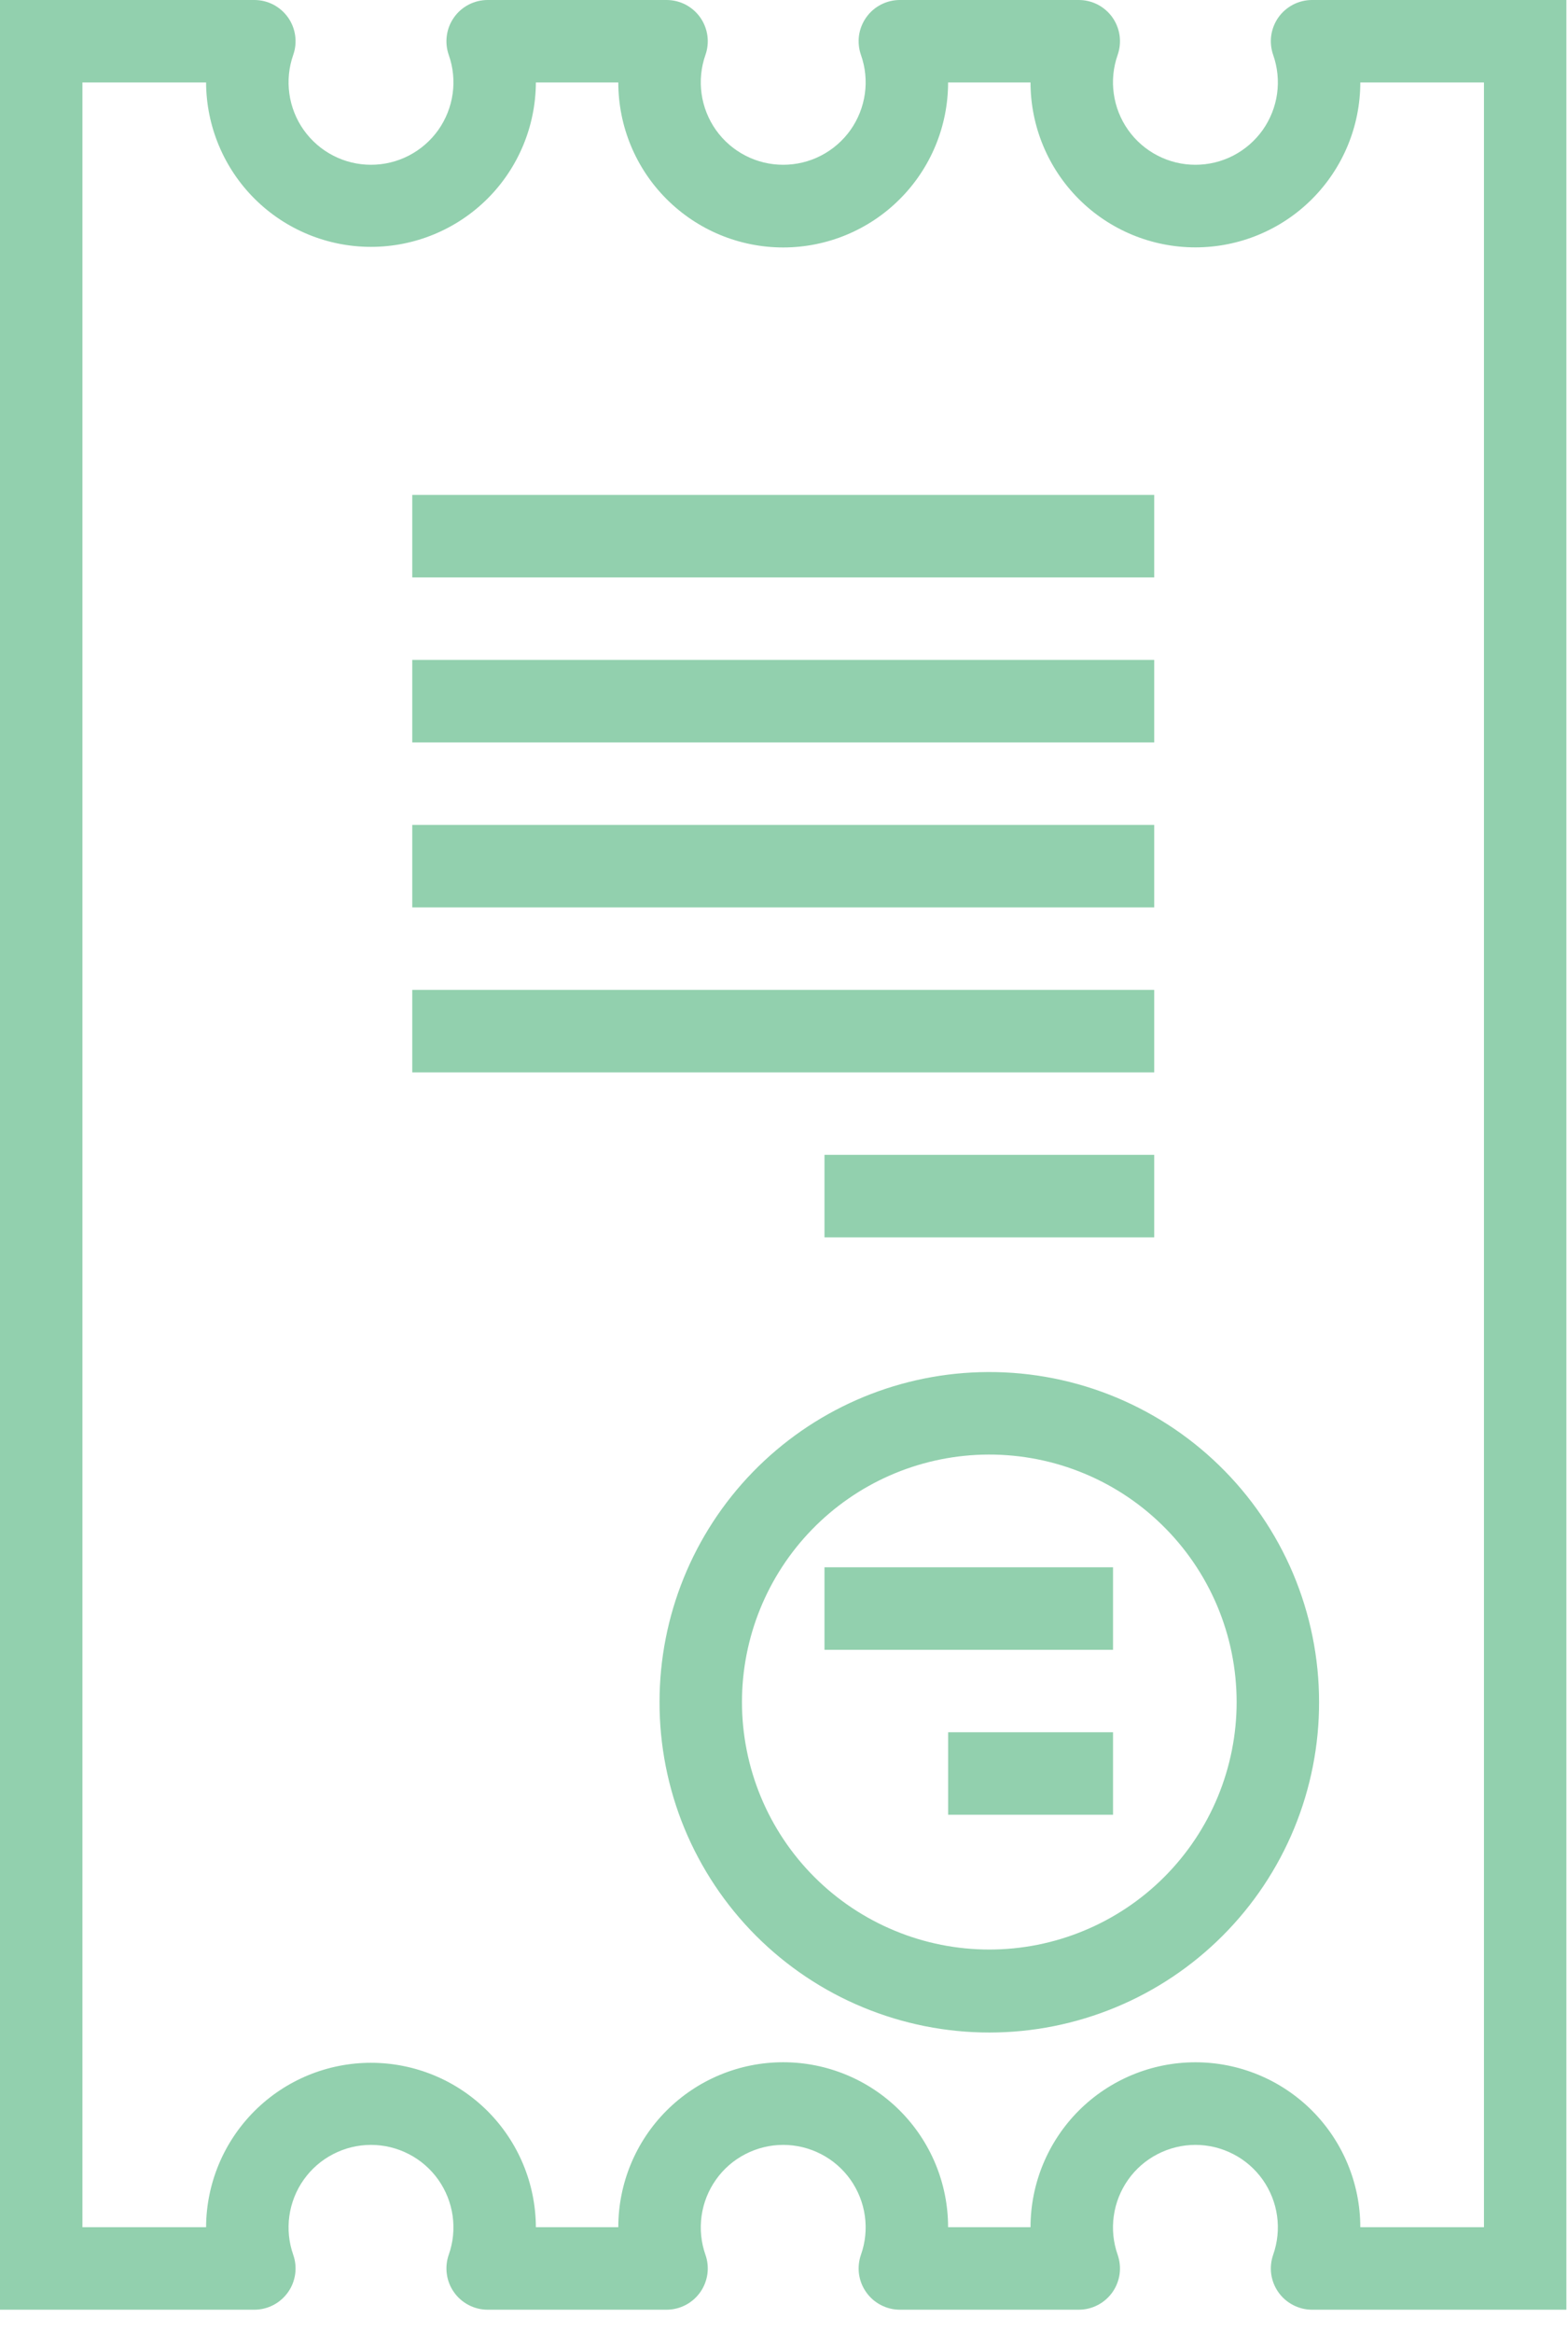 <svg width="37" height="55" viewBox="0 0 37 55" fill="none" xmlns="http://www.w3.org/2000/svg">
<path d="M23.117 32.361C21.093 32.42 19.173 33.266 17.762 34.718C16.352 36.17 15.563 38.114 15.563 40.139C15.561 41.162 15.761 42.175 16.151 43.121C16.542 44.067 17.115 44.926 17.837 45.65C18.56 46.374 19.419 46.949 20.364 47.34C21.309 47.732 22.322 47.934 23.345 47.934C24.368 47.934 25.381 47.732 26.326 47.34C27.271 46.949 28.129 46.374 28.852 45.65C29.575 44.926 30.148 44.067 30.538 43.121C30.928 42.175 31.128 41.162 31.126 40.139C31.126 39.098 30.917 38.067 30.512 37.108C30.106 36.15 29.513 35.282 28.766 34.557C28.019 33.831 27.134 33.263 26.164 32.886C25.194 32.509 24.157 32.33 23.117 32.361ZM23.177 34.306C23.957 34.284 24.734 34.418 25.461 34.701C26.189 34.984 26.852 35.41 27.411 35.954C27.971 36.498 28.416 37.148 28.72 37.867C29.024 38.586 29.18 39.358 29.181 40.139C29.181 40.905 29.03 41.664 28.737 42.373C28.444 43.081 28.014 43.725 27.472 44.267C26.93 44.809 26.287 45.239 25.578 45.532C24.87 45.826 24.111 45.977 23.345 45.977C22.578 45.977 21.819 45.826 21.111 45.532C20.403 45.239 19.759 44.809 19.217 44.267C18.675 43.725 18.245 43.081 17.952 42.373C17.659 41.664 17.508 40.905 17.508 40.139C17.509 38.62 18.101 37.161 19.16 36.072C20.218 34.983 21.659 34.35 23.177 34.306Z" fill="#92D0AE"/>
<path d="M0 0V54.471H6.003C6.159 54.471 6.312 54.433 6.45 54.361C6.587 54.29 6.706 54.186 6.796 54.059C6.886 53.933 6.943 53.786 6.965 53.632C6.986 53.478 6.971 53.322 6.919 53.175C6.816 52.882 6.785 52.568 6.828 52.26C6.871 51.952 6.987 51.659 7.167 51.405C7.347 51.151 7.584 50.944 7.861 50.802C8.137 50.659 8.443 50.584 8.754 50.584C9.065 50.584 9.372 50.659 9.648 50.802C9.924 50.944 10.162 51.151 10.342 51.405C10.521 51.659 10.638 51.952 10.681 52.26C10.724 52.568 10.693 52.882 10.589 53.175C10.538 53.322 10.522 53.478 10.544 53.632C10.565 53.786 10.623 53.933 10.713 54.059C10.802 54.186 10.921 54.29 11.059 54.361C11.197 54.433 11.35 54.471 11.505 54.471H15.73C15.886 54.471 16.039 54.433 16.177 54.361C16.314 54.29 16.433 54.186 16.523 54.059C16.612 53.933 16.67 53.786 16.692 53.632C16.713 53.478 16.698 53.322 16.646 53.175C16.543 52.882 16.512 52.568 16.555 52.26C16.598 51.952 16.714 51.659 16.894 51.405C17.073 51.151 17.311 50.944 17.588 50.802C17.864 50.659 18.17 50.584 18.481 50.584C18.792 50.584 19.099 50.659 19.375 50.802C19.651 50.944 19.889 51.151 20.069 51.405C20.248 51.659 20.365 51.952 20.408 52.26C20.451 52.568 20.42 52.882 20.316 53.175C20.265 53.322 20.249 53.478 20.27 53.632C20.292 53.786 20.35 53.933 20.44 54.059C20.529 54.186 20.648 54.29 20.786 54.361C20.924 54.433 21.077 54.471 21.232 54.471H25.457C25.613 54.471 25.766 54.433 25.904 54.361C26.041 54.29 26.16 54.186 26.25 54.059C26.339 53.933 26.397 53.786 26.419 53.632C26.44 53.478 26.424 53.322 26.373 53.175C26.27 52.882 26.238 52.568 26.282 52.26C26.325 51.952 26.441 51.659 26.621 51.405C26.8 51.151 27.038 50.944 27.315 50.802C27.591 50.659 27.897 50.584 28.208 50.584C28.519 50.584 28.826 50.659 29.102 50.802C29.378 50.944 29.616 51.151 29.796 51.405C29.975 51.659 30.092 51.952 30.135 52.26C30.178 52.568 30.146 52.882 30.043 53.175C29.992 53.322 29.976 53.478 29.997 53.632C30.019 53.786 30.077 53.933 30.166 54.059C30.256 54.186 30.375 54.29 30.513 54.361C30.651 54.433 30.804 54.471 30.959 54.471H36.962V0H30.959C30.804 0 30.651 0.038 30.513 0.109C30.375 0.181 30.256 0.284 30.166 0.411C30.077 0.538 30.019 0.684 29.997 0.838C29.976 0.992 29.992 1.149 30.043 1.296C30.146 1.589 30.178 1.903 30.135 2.211C30.092 2.519 29.975 2.812 29.796 3.066C29.616 3.319 29.378 3.526 29.102 3.669C28.826 3.812 28.519 3.886 28.208 3.886C27.897 3.886 27.591 3.812 27.315 3.669C27.038 3.526 26.8 3.319 26.621 3.066C26.441 2.812 26.325 2.519 26.282 2.211C26.238 1.903 26.27 1.589 26.373 1.296C26.424 1.149 26.44 0.992 26.419 0.838C26.397 0.684 26.339 0.538 26.25 0.411C26.16 0.284 26.041 0.181 25.904 0.109C25.766 0.038 25.613 0 25.457 0H21.232C21.077 0 20.924 0.038 20.786 0.109C20.648 0.181 20.529 0.284 20.44 0.411C20.35 0.538 20.292 0.684 20.27 0.838C20.249 0.992 20.265 1.149 20.316 1.296C20.42 1.589 20.451 1.903 20.408 2.211C20.365 2.519 20.248 2.812 20.069 3.066C19.889 3.319 19.651 3.526 19.375 3.669C19.099 3.812 18.792 3.886 18.481 3.886C18.17 3.886 17.864 3.812 17.588 3.669C17.311 3.526 17.073 3.319 16.894 3.066C16.714 2.812 16.598 2.519 16.555 2.211C16.512 1.903 16.543 1.589 16.646 1.296C16.698 1.149 16.713 0.992 16.692 0.838C16.67 0.684 16.612 0.538 16.523 0.411C16.433 0.284 16.314 0.181 16.177 0.109C16.039 0.038 15.886 0 15.73 0H11.505C11.35 0 11.197 0.038 11.059 0.109C10.921 0.181 10.802 0.284 10.713 0.411C10.623 0.538 10.565 0.684 10.544 0.838C10.522 0.992 10.538 1.149 10.589 1.296C10.693 1.589 10.724 1.903 10.681 2.211C10.638 2.519 10.521 2.812 10.342 3.066C10.162 3.319 9.924 3.526 9.648 3.669C9.372 3.812 9.065 3.886 8.754 3.886C8.443 3.886 8.137 3.812 7.861 3.669C7.584 3.526 7.347 3.319 7.167 3.066C6.987 2.812 6.871 2.519 6.828 2.211C6.785 1.903 6.816 1.589 6.919 1.296C6.971 1.149 6.986 0.992 6.965 0.838C6.943 0.684 6.886 0.538 6.796 0.411C6.706 0.284 6.587 0.181 6.45 0.109C6.312 0.038 6.159 0 6.003 0H0ZM1.945 1.945H4.863C4.867 2.975 5.279 3.961 6.008 4.688C6.737 5.414 7.725 5.822 8.754 5.822C9.784 5.822 10.771 5.414 11.501 4.688C12.23 3.961 12.641 2.975 12.645 1.945H14.59C14.59 2.977 15 3.967 15.73 4.696C16.46 5.426 17.449 5.836 18.481 5.836C19.513 5.836 20.503 5.426 21.232 4.696C21.962 3.967 22.372 2.977 22.372 1.945H24.317C24.318 2.977 24.728 3.966 25.457 4.695C26.187 5.425 27.177 5.834 28.208 5.834C29.24 5.834 30.229 5.425 30.959 4.695C31.688 3.966 32.099 2.977 32.099 1.945H35.017V52.525H32.099C32.099 51.494 31.688 50.505 30.959 49.775C30.229 49.046 29.24 48.636 28.208 48.636C27.177 48.636 26.187 49.046 25.457 49.775C24.728 50.505 24.318 51.494 24.317 52.525H22.372C22.372 51.493 21.962 50.504 21.232 49.774C20.503 49.045 19.513 48.635 18.481 48.635C17.449 48.635 16.46 49.045 15.73 49.774C15 50.504 14.59 51.493 14.59 52.525H12.645C12.641 51.496 12.23 50.51 11.501 49.783C10.771 49.056 9.784 48.648 8.754 48.648C7.725 48.648 6.737 49.056 6.008 49.783C5.279 50.51 4.867 51.496 4.863 52.525H1.945V1.945Z" fill="#92D0AE"/>
<path d="M27.236 11.672V13.618H9.728V11.672H27.236Z" fill="#92D0AE"/>
<path d="M9.728 21.399V19.454H27.236V21.399H9.728Z" fill="#92D0AE"/>
<path d="M19.455 27.235V29.181H27.236V27.235H19.455Z" fill="#92D0AE"/>
<path d="M26.264 36.962V38.908H19.455V36.962H26.264Z" fill="#92D0AE"/>
<path d="M26.264 40.853V42.798H22.373V40.853H26.264Z" fill="#92D0AE"/>
<path d="M27.236 15.563V17.509H9.728V15.563H27.236Z" fill="#92D0AE"/>
<path d="M27.236 23.345V25.29H9.728V23.345H27.236Z" fill="#92D0AE"/>
</svg>
